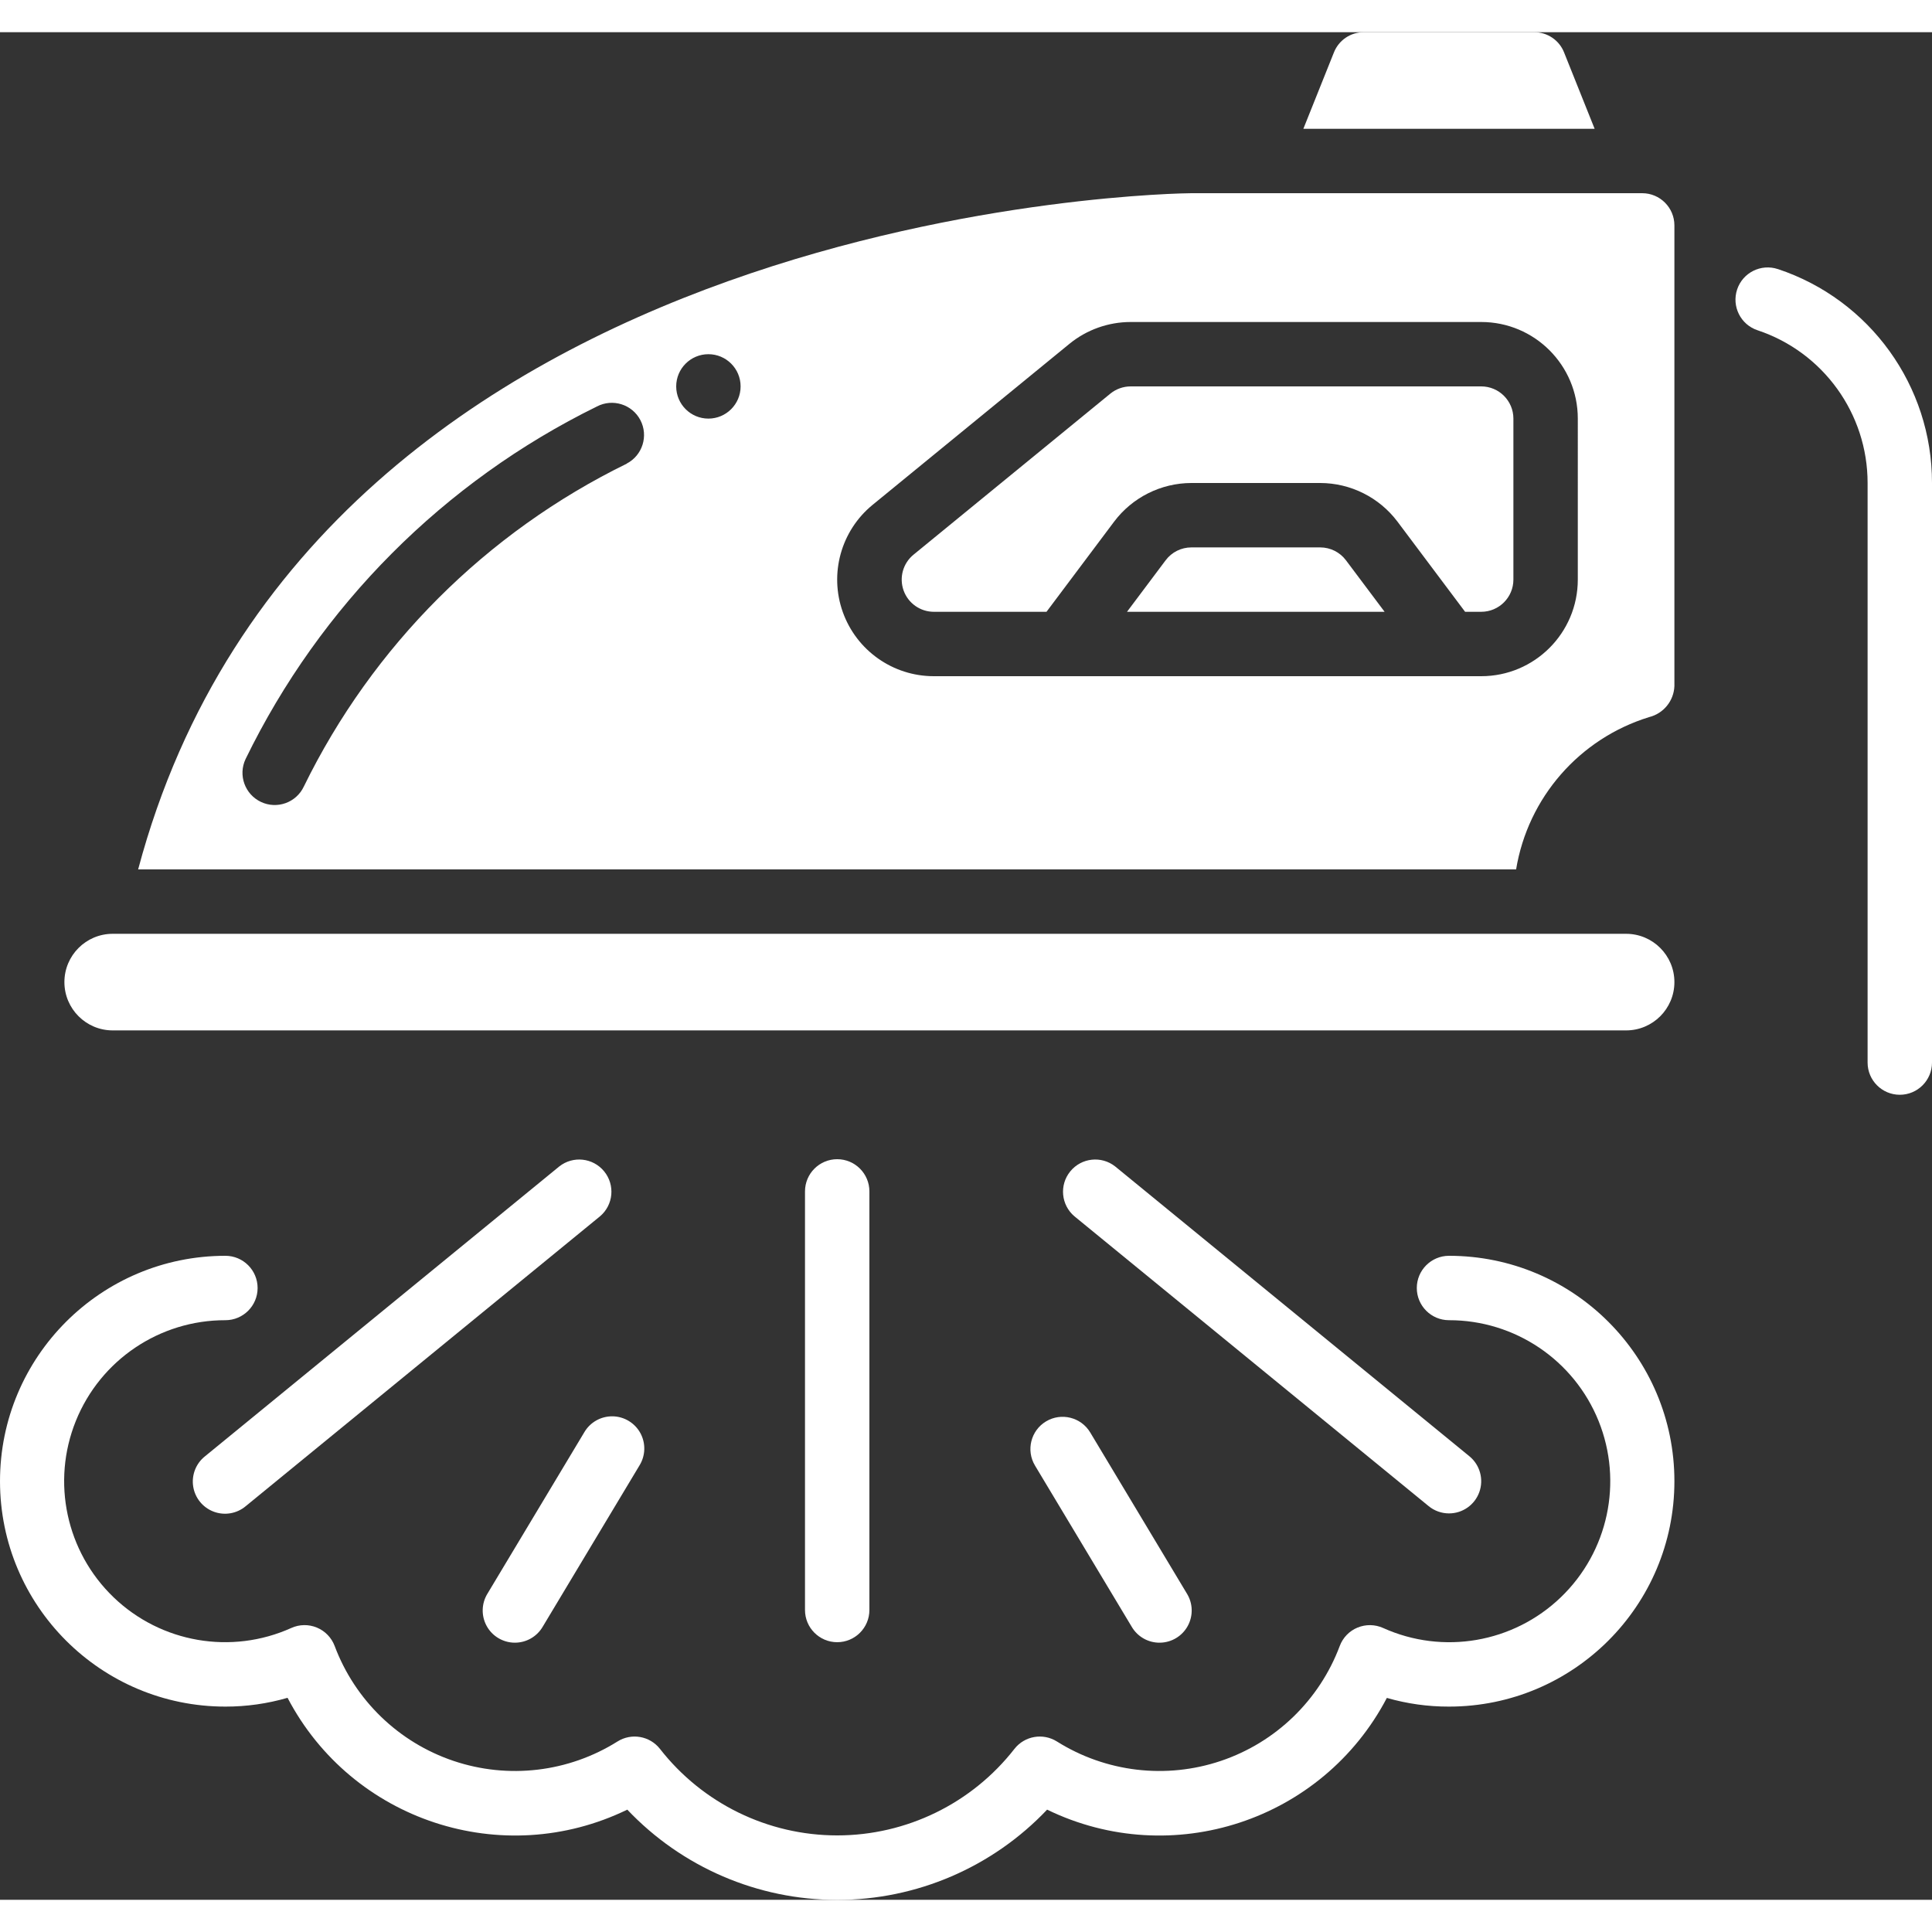 <?xml version="1.0"?>
<svg xmlns="http://www.w3.org/2000/svg" xmlns:xlink="http://www.w3.org/1999/xlink" xmlns:svgjs="http://svgjs.com/svgjs" version="1.1" width="512" height="512" x="0" y="0" viewBox="0 0 60 58" style="enable-background:new 0 0 512 512" xml:space="preserve"><rect x="0" y="0" width="60" height="58" fill="#333333" stroke="none"/><g><g xmlns="http://www.w3.org/2000/svg" id="Page-1" fill="none" fill-rule="evenodd"><g id="007---Steam-Iron" fill="rgb(0,0,0)" fill-rule="nonzero"><path id="Shape" d="m41 16h-4c-.315 0-.611.148-.8.4l-1.2 1.6h8l-1.2-1.6c-.189-.252-.485-.4-.8-.4z" fill="#ffffff" data-original="#000000" style=""/><path id="Shape" d="m50.5 28h-47c-.828 0-1.5.672-1.5 1.5s.672 1.5 1.5 1.5h47c.828 0 1.5-.672 1.5-1.5s-.672-1.5-1.5-1.5z" fill="#ffffff" data-original="#000000" style=""/><path id="Shape" d="m48.574.629c-.15-.381-.519-.63-.928-.629h-5.292c-.409-.001-.778.248-.928.629l-.949 2.371h9.046z" fill="#ffffff" data-original="#000000" style=""/><path id="Shape" d="m51 5h-14c-.276 0-27.186.284-32.71 21h42.794c.369-2.233 1.969-4.064 4.132-4.73.446-.111.766-.503.784-.963v-14.307c0-.552-.448-1-1-1zm-31.536 8.4c-4.364 2.134-7.893 5.662-10.028 10.026-.235.5-.831.715-1.331.479s-.715-.831-.479-1.331c2.318-4.762 6.157-8.615 10.911-10.95.489-.256 1.094-.067 1.35.422s.067 1.094-.422 1.35zm2.536-1.4c-.552 0-1-.448-1-1s.448-1 1-1 1 .448 1 1-.448 1-1 1zm27 5c0 1.657-1.343 3-3 3h-17c-1.268 0-2.399-.797-2.826-1.991-.426-1.194-.056-2.528.926-3.331l6.112-5c.536-.438 1.208-.677 1.9-.678h10.888c1.657 0 3 1.343 3 3z" fill="#ffffff" data-original="#000000" style=""/><path id="Shape" d="m46 11h-10.885c-.231-0-.455.08-.634.226l-6.111 5c-.327.267-.45.711-.309 1.109s.517.664.939.665h3.5l2.1-2.8c.568-.754 1.456-1.198 2.4-1.2h4c.944.002 1.832.446 2.4 1.2l2.1 2.8h.5c.552 0 1-.448 1-1v-5c0-.552-.448-1-1-1z" fill="#ffffff" data-original="#000000" style=""/><path id="Shape" d="m55.214 7.357c-.525-.175-1.092.109-1.266.633s.109 1.092.633 1.266c2.042.68 3.419 2.591 3.419 4.743v18c0 .552.448 1 1 1s1-.448 1-1v-18c.003-3.014-1.926-5.691-4.786-6.643z" fill="#ffffff" data-original="#000000" style=""/><path id="Shape" d="m45 38c-.552 0-1 .448-1 1s.448 1 1 1c2.042-.003 3.881 1.235 4.645 3.129.764 1.894.3 4.062-1.173 5.477-1.473 1.415-3.658 1.792-5.519.952-.252-.113-.539-.117-.794-.012s-.455.312-.552.571c-.631 1.683-1.985 2.993-3.688 3.568s-3.574.354-5.096-.602c-.433-.272-1.002-.173-1.318.229-1.323 1.696-3.354 2.688-5.505 2.688s-4.182-.992-5.505-2.688c-.316-.402-.885-.501-1.318-.229-1.522.956-3.393 1.177-5.096.602s-3.057-1.885-3.688-3.568c-.097-.258-.297-.465-.552-.571-.255-.106-.542-.102-.794.012-1.862.839-4.047.462-5.519-.952s-1.937-3.583-1.173-5.477c.764-1.894 2.603-3.133 4.645-3.129.552 0 1-.448 1-1s-.448-1-1-1c-3.866 0-7 3.134-7 7s3.134 7 7 7c.653.001 1.303-.091 1.93-.273 2 3.819 6.673 5.358 10.551 3.473 1.696 1.79 4.053 2.803 6.519 2.803s4.823-1.014 6.519-2.803c3.877 1.885 8.55.348 10.551-3.47.627.181 1.277.272 1.93.27 3.866 0 7-3.134 7-7s-3.134-7-7-7z" fill="#ffffff" data-original="#000000" style=""/><path id="Shape" d="m17.367 35.226-11 9c-.283.224-.423.583-.367.94.056.356.3.655.639.781s.718.06.994-.173l11-9c.418-.352.475-.974.129-1.397-.346-.423-.967-.49-1.395-.151z" fill="#ffffff" data-original="#000000" style=""/><path id="Shape" d="m45 46c.423 0.0.8-.265.942-.663.142-.398.019-.843-.308-1.111l-11-9c-.428-.339-1.049-.272-1.395.151-.346.423-.288 1.045.129 1.397l11 9c.178.146.402.226.632.226z" fill="#ffffff" data-original="#000000" style=""/><path id="Shape" d="m27 49v-13c0-.552-.448-1-1-1s-1 .448-1 1v13c0 .552.448 1 1 1s1-.448 1-1z" fill="#ffffff" data-original="#000000" style=""/><path id="Shape" d="m18.143 43.485-3 5c-.192.307-.203.693-.03 1.01.173.317.505.516.866.52.362.004.697-.187.878-.5l3-5c.192-.307.203-.693.03-1.01-.173-.317-.505-.516-.866-.52-.362-.004-.697.187-.878.5z" fill="#ffffff" data-original="#000000" style=""/><path id="Shape" d="m32.485 43.143c-.473.284-.626.899-.342 1.372l3 5c.181.313.516.505.878.5.362-.004.693-.203.866-.52.173-.317.162-.703-.03-1.01l-3-5c-.284-.473-.899-.626-1.372-.342z" fill="#ffffff" data-original="#000000" style=""/></g></g></g></svg>
